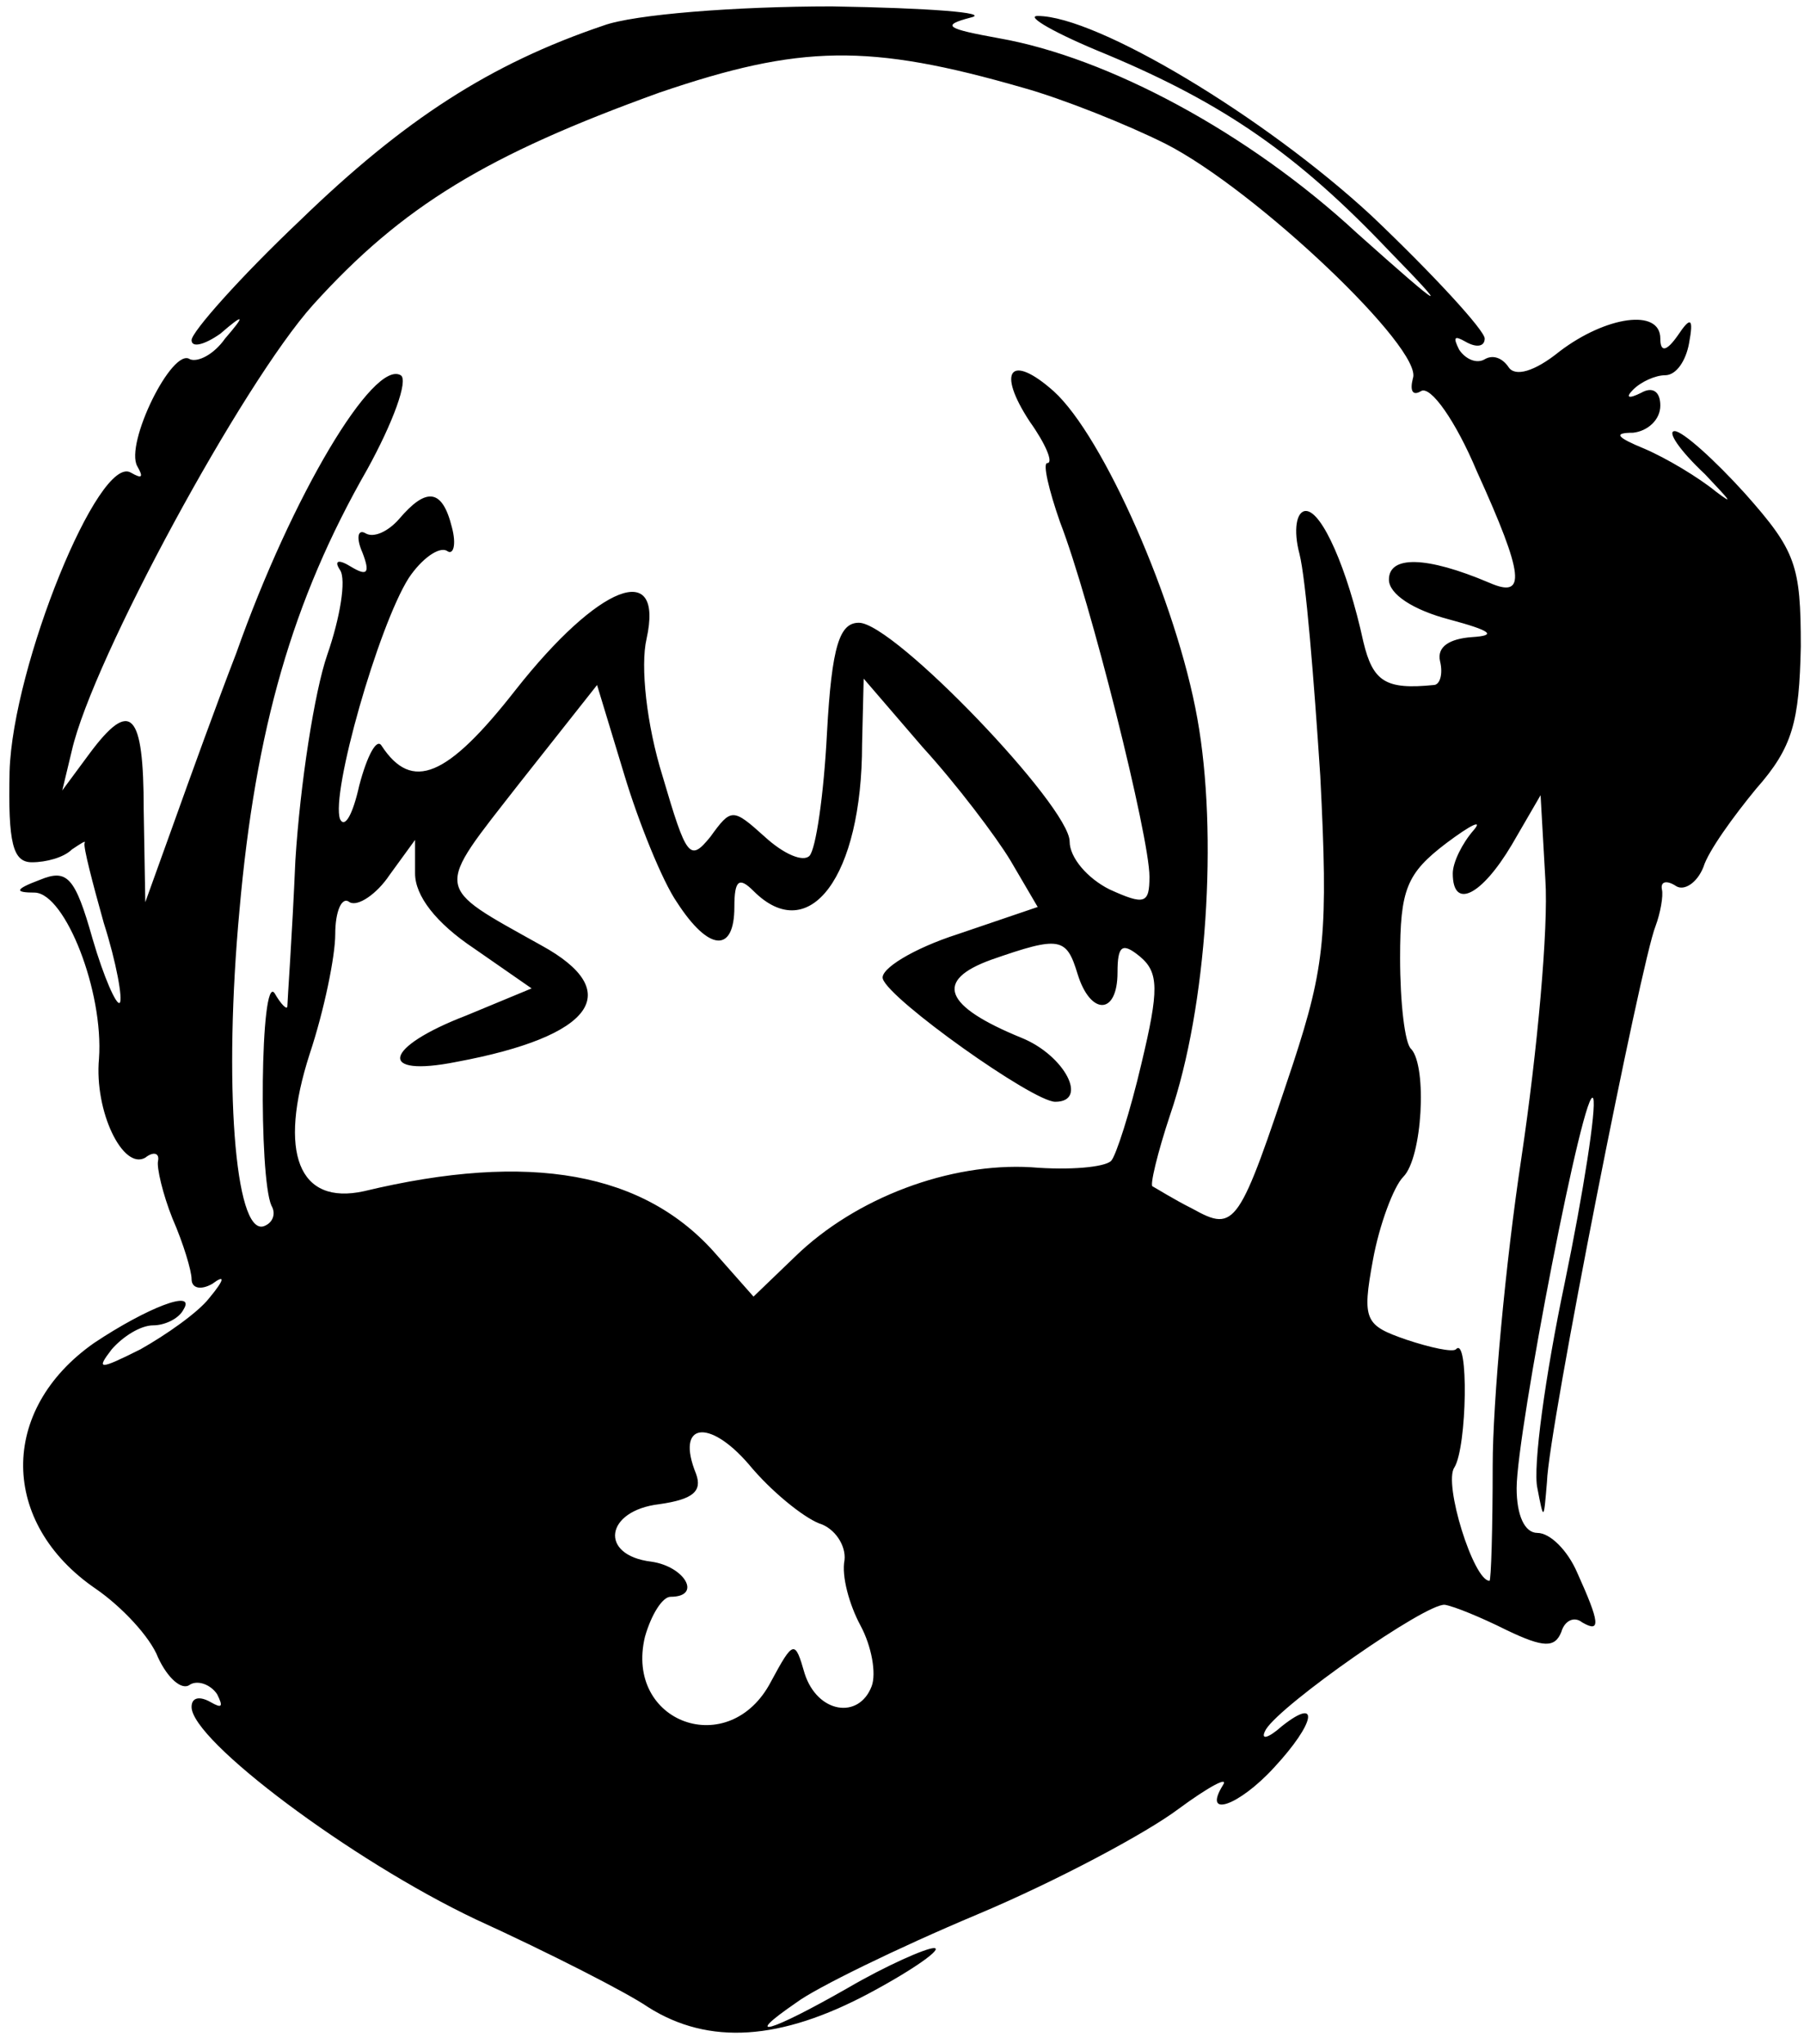 <?xml version="1.0" standalone="no"?>
<!DOCTYPE svg PUBLIC "-//W3C//DTD SVG 20010904//EN"
 "http://www.w3.org/TR/2001/REC-SVG-20010904/DTD/svg10.dtd">
<svg version="1.0" xmlns="http://www.w3.org/2000/svg"
 width="113pt" height="128pt" viewBox="0 0 113 128"
 preserveAspectRatio="xMidYMid meet">
<g transform="translate(0,128) scale(0.1,-0.1)"
fill="#000000" stroke="none">
<path d="M378 1264 c-71 -24 -125 -59 -190 -122 -38 -36 -68 -70 -68 -75 0 -5
8 -3 18 4 15 13 16 12 3 -3 -7 -10 -17 -15 -22 -13 -11 8 -41 -53 -33 -67 4
-7 3 -8 -4 -4 -20 12 -74 -121 -76 -187 -1 -45 2 -57 14 -57 9 0 20 3 25 8 6
4 9 6 8 4 -1 -2 5 -25 12 -50 8 -25 12 -48 10 -50 -2 -2 -10 16 -17 40 -11 39
-16 44 -33 37 -16 -6 -16 -8 -3 -8 19 -1 43 -62 40 -104 -3 -33 15 -70 29 -62
5 4 9 3 8 -2 -1 -4 3 -21 9 -36 7 -16 12 -33 12 -38 0 -6 6 -7 13 -3 8 6 8 3
-2 -9 -7 -9 -27 -23 -43 -32 -26 -13 -28 -13 -18 0 7 8 18 15 26 15 7 0 16 4
19 10 8 13 -23 1 -56 -21 -60 -42 -59 -113 1 -154 16 -11 34 -30 39 -43 6 -13
15 -21 20 -17 5 3 13 0 17 -6 4 -8 3 -9 -4 -5 -7 4 -12 3 -12 -3 0 -21 100
-96 178 -133 46 -21 95 -46 108 -55 38 -24 83 -21 139 9 28 15 46 28 40 28 -5
0 -30 -11 -54 -25 -49 -28 -67 -33 -32 -9 12 9 63 34 113 55 50 21 106 51 126
66 19 14 32 21 28 15 -13 -21 10 -13 32 11 26 28 29 45 5 26 -9 -8 -14 -9 -10
-2 10 16 100 79 112 78 6 -1 23 -8 39 -16 23 -11 30 -11 34 -1 2 7 8 10 13 6
12 -7 11 0 -3 31 -6 14 -17 25 -25 25 -8 0 -13 11 -13 28 0 35 43 257 48 244
2 -6 -6 -58 -18 -116 -12 -57 -20 -115 -17 -128 4 -21 4 -20 6 4 1 33 59 326
68 348 3 8 5 19 4 23 -1 5 3 6 9 2 5 -3 13 2 17 12 3 10 19 32 33 49 23 26 27
42 28 89 0 51 -3 60 -35 96 -19 21 -39 39 -44 39 -5 0 3 -12 19 -27 15 -16 19
-20 7 -11 -11 9 -31 21 -45 27 -17 7 -20 10 -7 10 9 1 17 8 17 17 0 9 -5 12
-12 8 -8 -4 -10 -3 -5 2 5 5 14 9 20 9 7 0 13 9 15 20 3 16 1 17 -7 5 -7 -10
-11 -11 -11 -2 0 19 -34 14 -63 -8 -16 -13 -28 -16 -32 -10 -4 6 -10 8 -15 5
-5 -3 -12 0 -16 6 -4 8 -3 9 4 5 7 -4 12 -3 12 2 0 5 -32 40 -71 77 -67 62
-172 125 -209 125 -8 0 11 -11 43 -24 74 -31 120 -63 177 -123 39 -40 36 -39
-20 11 -68 63 -156 110 -224 122 -33 6 -37 8 -18 13 13 3 -26 6 -87 7 -60 0
-124 -5 -143 -12z m263 -39 c25 -7 65 -23 89 -35 57 -29 162 -129 155 -147 -2
-8 0 -11 5 -8 6 4 22 -19 35 -50 30 -66 31 -80 8 -70 -40 17 -63 17 -63 2 0
-9 15 -19 38 -25 26 -7 30 -10 14 -11 -14 -1 -22 -6 -20 -15 2 -8 0 -15 -4
-15 -30 -3 -38 2 -44 27 -10 46 -26 82 -36 82 -6 0 -8 -12 -4 -27 4 -16 9 -78
13 -139 5 -98 3 -119 -17 -180 -34 -102 -36 -106 -63 -91 -12 6 -23 13 -25 14
-2 0 3 21 11 45 23 67 30 176 17 248 -13 73 -59 177 -90 205 -27 24 -36 13
-15 -19 10 -14 15 -26 11 -26 -3 0 1 -17 8 -37 19 -49 56 -197 56 -222 0 -17
-3 -18 -25 -8 -14 7 -25 20 -25 30 0 22 -110 137 -132 137 -12 0 -17 -14 -20
-69 -2 -39 -7 -73 -11 -77 -4 -4 -16 1 -28 12 -20 18 -21 18 -34 0 -13 -16
-15 -13 -30 38 -10 32 -14 69 -10 86 11 50 -30 34 -82 -32 -43 -55 -65 -64
-84 -35 -3 5 -9 -6 -14 -25 -4 -18 -9 -27 -12 -21 -6 16 24 121 43 151 8 12
19 20 24 17 4 -3 6 4 3 15 -6 24 -16 25 -33 5 -7 -8 -16 -12 -21 -9 -5 3 -6
-3 -2 -12 5 -13 3 -15 -7 -9 -8 5 -11 4 -7 -2 4 -6 0 -30 -8 -53 -8 -23 -17
-81 -20 -129 -2 -47 -5 -88 -5 -91 0 -3 -4 1 -8 8 -9 13 -10 -115 -2 -133 3
-5 1 -11 -5 -13 -18 -5 -25 90 -15 198 10 113 33 194 80 276 16 29 26 56 21
59 -17 10 -68 -75 -103 -174 -12 -31 -29 -78 -39 -106 l-18 -50 -1 58 c0 61
-8 70 -34 35 l-17 -23 6 25 c13 57 107 230 151 279 56 62 109 94 217 133 88
30 131 31 228 3z m-217 -510 c20 -31 36 -32 36 -3 0 17 3 19 12 10 35 -35 68
9 68 92 l1 41 37 -43 c21 -23 46 -56 55 -71 l17 -29 -50 -17 c-28 -9 -49 -22
-47 -28 4 -13 94 -77 108 -77 21 0 6 29 -21 40 -49 20 -55 36 -19 49 43 15 47
14 54 -9 8 -26 25 -26 25 1 0 17 3 19 14 10 12 -10 12 -21 1 -67 -7 -30 -16
-58 -19 -61 -4 -4 -26 -6 -50 -4 -51 3 -110 -19 -148 -56 l-26 -25 -23 26
c-45 52 -117 65 -221 40 -41 -9 -54 24 -34 86 9 27 16 61 16 75 0 14 4 24 9
20 5 -3 17 5 25 17 l16 22 0 -21 c0 -14 13 -31 37 -47 l36 -25 -41 -17 c-52
-20 -56 -39 -6 -29 86 16 106 44 53 73 -68 38 -67 33 -14 101 l49 62 17 -56
c9 -30 24 -67 33 -80z m529 -160 c-10 -66 -18 -153 -18 -193 0 -39 -1 -72 -2
-72 -10 0 -29 61 -22 71 8 13 9 83 1 74 -2 -2 -16 1 -31 6 -26 9 -28 12 -21
50 4 22 13 46 19 52 12 12 15 69 5 80 -4 3 -7 29 -7 57 0 43 4 53 29 72 16 12
23 15 17 8 -7 -8 -13 -20 -13 -27 0 -23 18 -14 37 18 l18 31 3 -53 c2 -30 -5
-107 -15 -174z m-440 -229 c10 -3 17 -14 16 -23 -2 -10 3 -28 10 -41 7 -13 10
-30 7 -38 -8 -21 -34 -17 -42 8 -6 21 -7 21 -21 -5 -26 -50 -92 -26 -79 28 4
14 11 25 16 25 20 0 9 19 -12 22 -33 4 -29 32 5 36 21 3 27 8 23 19 -13 32 8
35 33 6 14 -17 34 -33 44 -37z"/>
</g>
</svg>
